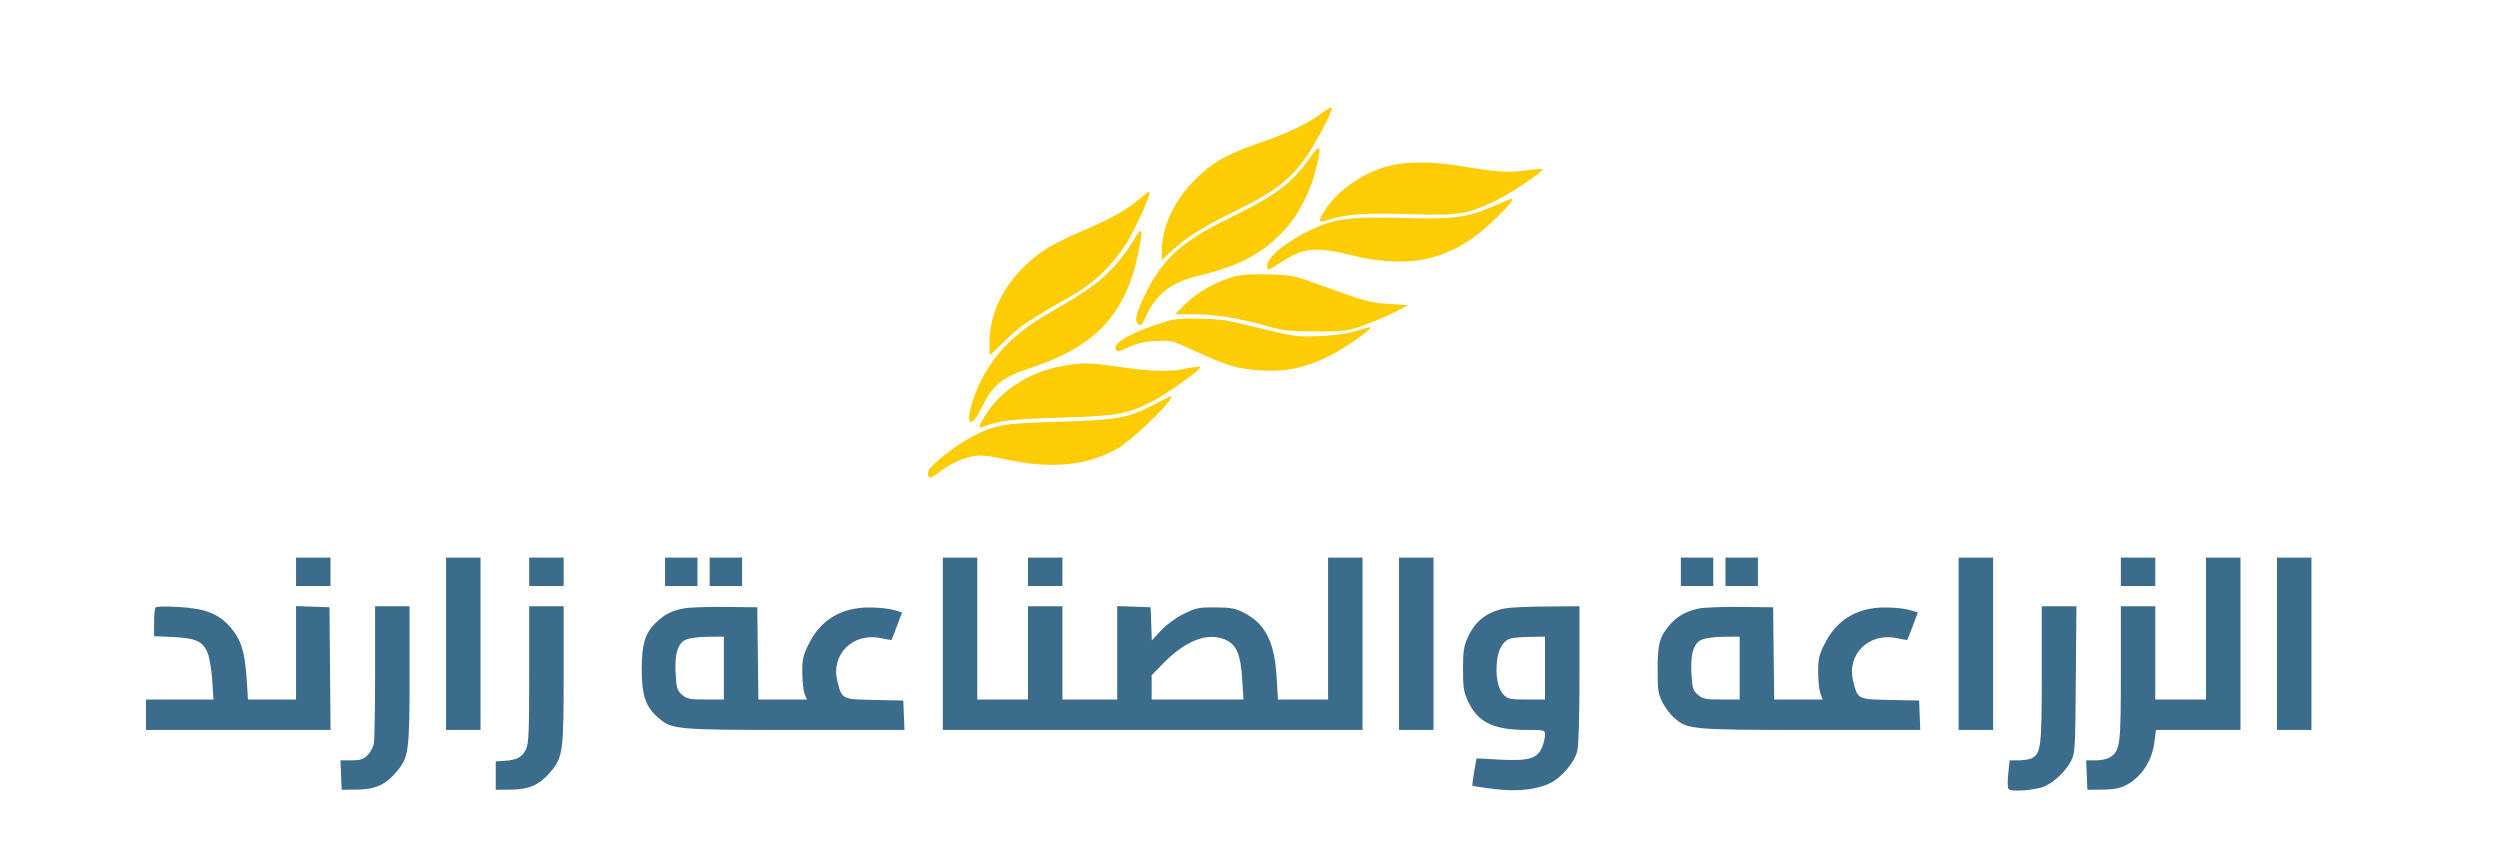 <svg xmlns="http://www.w3.org/2000/svg" width="1233" height="415" viewBox="0 0 1233 415" version="1.1"><path d="M 652 55.717 C 645.397 60.834, 635.319 65.633, 620.566 70.685 C 604.953 76.033, 597.694 80.238, 589 88.971 C 579.232 98.783, 573 112.161, 573 123.318 L 573 128.274 577.931 123.661 C 584.848 117.191, 594.181 111.414, 611 103.191 C 627.557 95.096, 635.432 89.197, 642.892 79.298 C 647.980 72.547, 657.448 54.739, 656.825 53.090 C 656.646 52.617, 654.475 53.799, 652 55.717 M 645.803 78.127 C 636.728 90.845, 629.400 96.254, 605 108.247 C 582.931 119.093, 573.361 127.791, 565.180 144.433 C 560.323 154.315, 559.362 158.226, 561.382 159.902 C 562.610 160.922, 563.173 160.413, 564.801 156.811 C 570.169 144.934, 577.213 139.389, 591.282 135.965 C 610.603 131.262, 621.289 125.771, 632.026 115.029 C 639.745 107.307, 645.859 95.894, 649.061 83.231 C 652.060 71.373, 651.381 70.310, 645.803 78.127 M 686.362 81.494 C 674.216 84.135, 660.866 92.832, 654.332 102.359 C 649.773 109.008, 649.878 110.307, 654.835 108.558 C 663 105.677, 672.880 104.950, 694.825 105.616 C 720.070 106.381, 723.949 105.752, 738.500 98.533 C 746.791 94.420, 761.625 84.291, 760.705 83.372 C 760.488 83.155, 756.753 83.472, 752.405 84.077 C 743.861 85.267, 737.575 84.838, 720.500 81.904 C 707.840 79.728, 695.181 79.576, 686.362 81.494 M 562.205 97.917 C 555.734 103.514, 548.486 107.589, 533.652 113.970 C 517.385 120.968, 511.123 125, 502.829 133.818 C 493.293 143.956, 488 156.589, 488 169.210 C 488 172.395, 488.126 175, 488.280 175 C 488.434 175, 491.921 171.709, 496.030 167.686 C 503.108 160.757, 506.838 158.265, 530 144.991 C 541.600 138.342, 552.350 126.903, 558.652 114.500 C 563.879 104.213, 567.590 95.243, 566.894 94.579 C 566.677 94.372, 564.567 95.874, 562.205 97.917 M 737 101.537 C 723.945 107.316, 716.659 108.272, 691.500 107.506 C 666.697 106.750, 658.625 107.752, 647.270 112.998 C 635.312 118.522, 625 126.717, 625 130.696 C 625 131.963, 625.291 133, 625.646 133 C 626.002 133, 628.689 131.410, 631.617 129.466 C 642.753 122.074, 648.710 121.494, 667.164 126 C 695.661 132.959, 716.247 128.053, 735.661 109.676 C 743.490 102.265, 747.165 97.848, 745.285 98.109 C 744.853 98.168, 741.125 99.711, 737 101.537 M 558 120.222 C 556.075 123.612, 551.350 129.579, 547.500 133.482 C 540.738 140.337, 536.779 143.067, 515.668 155.431 C 498.286 165.612, 487.267 177.904, 481.032 194.073 C 475.498 208.423, 477.975 213.747, 484.217 200.920 C 489.636 189.783, 494.215 186.082, 508.325 181.433 C 536.841 172.037, 551.060 158.964, 558.827 135 C 560.551 129.682, 562.960 117.969, 562.992 114.750 C 563.014 112.640, 561.140 114.694, 558 120.222 M 608.124 136.520 C 599.864 138.830, 589.893 144.525, 584.475 150.025 L 579.575 155 588.657 155 C 599.184 155, 610.502 156.801, 624.547 160.710 C 633.421 163.179, 636.127 163.477, 649.500 163.455 C 663.998 163.431, 664.801 163.319, 673.500 160.101 C 678.450 158.270, 685.200 155.372, 688.500 153.661 L 694.500 150.551 684.949 149.902 C 675.285 149.244, 673.607 148.765, 646.500 138.917 C 638.554 136.030, 636.095 135.611, 625.500 135.332 C 617.021 135.109, 611.922 135.457, 608.124 136.520 M 578.500 157.680 C 573.275 158.849, 562.950 162.554, 557.940 165.058 C 551.671 168.191, 549.514 170.291, 550.343 172.452 C 550.816 173.683, 551.879 173.481, 556.705 171.241 C 560.973 169.261, 564.528 168.452, 570.194 168.173 C 577.751 167.800, 578.099 167.891, 589.737 173.296 C 605.171 180.464, 610.496 182.013, 622.088 182.703 C 634.438 183.437, 644.098 181.362, 655.812 175.456 C 663.730 171.464, 676.707 162.373, 675.792 161.459 C 675.584 161.251, 672.508 162.021, 668.957 163.171 C 664.560 164.595, 658.805 165.417, 650.916 165.748 C 640.133 166.201, 638.335 165.989, 624.916 162.684 C 616.987 160.732, 607.830 158.654, 604.566 158.067 C 598.780 157.027, 582.500 156.784, 578.500 157.680 M 523.500 180.611 C 508.472 183.301, 494.571 191.900, 487.055 203.155 C 482.626 209.787, 482.068 211.575, 484.750 210.536 C 492.773 207.425, 498.921 206.690, 523 205.961 C 551.041 205.113, 555.352 204.384, 567.500 198.434 C 574.379 195.064, 592 182.600, 592 181.103 C 592 180.683, 589.188 180.928, 585.750 181.649 C 577.029 183.476, 568.677 183.317, 552.471 181.016 C 536.279 178.716, 534.249 178.687, 523.500 180.611 M 569.332 199.449 C 556.340 206.236, 551.171 207.171, 522 208.015 C 493.993 208.825, 490.893 209.375, 478.872 215.656 C 471.863 219.318, 459.747 228.735, 458.112 231.791 C 457.571 232.802, 457.511 234.208, 457.976 234.962 C 458.634 236.026, 459.636 235.669, 462.657 233.291 C 468.025 229.066, 474.198 226.100, 479.859 225.027 C 483.754 224.288, 486.980 224.607, 496.592 226.682 C 518.780 231.472, 536.918 229.576, 551.662 220.926 C 557.591 217.447, 574.734 201.359, 576.890 197.250 C 577.539 196.012, 577.942 195.041, 577.785 195.091 C 577.628 195.141, 573.824 197.102, 569.332 199.449" stroke="none" fill="#fccc04" fill-rule="evenodd"/><path d="M 146 282 L 146 289 154.500 289 L 163 289 163 282 L 163 275 154.500 275 L 146 275 146 282 M 220 317.500 L 220 360 228.500 360 L 237 360 237 317.500 L 237 275 228.500 275 L 220 275 220 317.500 M 261 282 L 261 289 269.500 289 L 278 289 278 282 L 278 275 269.500 275 L 261 275 261 282 M 328 282 L 328 289 336 289 L 344 289 344 282 L 344 275 336 275 L 328 275 328 282 M 350 282 L 350 289 358 289 L 366 289 366 282 L 366 275 358 275 L 350 275 350 282 M 465 317.500 L 465 360 568.500 360 L 672 360 672 317.500 L 672 275 663.500 275 L 655 275 655 310 L 655 345 642.650 345 L 630.301 345 629.632 333.988 C 628.572 316.541, 624.095 307.658, 613.649 302.280 C 609.242 300.012, 607.200 299.620, 599.480 299.565 C 591.261 299.506, 589.876 299.788, 583.875 302.741 C 579.952 304.672, 575.428 307.973, 572.684 310.907 L 568.078 315.831 567.789 307.665 L 567.500 299.500 559.250 299.210 L 551 298.919 551 321.960 L 551 345 537.500 345 L 524 345 524 322 L 524 299 515.500 299 L 507 299 507 322 L 507 345 494.500 345 L 482 345 482 310 L 482 275 473.500 275 L 465 275 465 317.500 M 507 282 L 507 289 515.500 289 L 524 289 524 282 L 524 275 515.500 275 L 507 275 507 282 M 690 317.500 L 690 360 698.500 360 L 707 360 707 317.500 L 707 275 698.500 275 L 690 275 690 317.500 M 829 282 L 829 289 837 289 L 845 289 845 282 L 845 275 837 275 L 829 275 829 282 M 851 282 L 851 289 859 289 L 867 289 867 282 L 867 275 859 275 L 851 275 851 282 M 966 317.500 L 966 360 974.500 360 L 983 360 983 317.500 L 983 275 974.500 275 L 966 275 966 317.500 M 1046 282 L 1046 289 1054.500 289 L 1063 289 1063 282 L 1063 275 1054.500 275 L 1046 275 1046 282 M 1088 310 L 1088 345 1075.500 345 L 1063 345 1063 322 L 1063 299 1054.500 299 L 1046 299 1046 332.032 C 1046 367.465, 1045.685 370.006, 1040.883 373.369 C 1039.512 374.329, 1036.573 375, 1033.734 375 L 1028.912 375 1029.206 382.250 L 1029.500 389.500 1037 389.433 C 1042.570 389.383, 1045.529 388.828, 1048.500 387.274 C 1056.281 383.206, 1061.488 375.204, 1062.620 365.574 L 1063.275 360 1084.138 360 L 1105 360 1105 317.500 L 1105 275 1096.500 275 L 1088 275 1088 310 M 1123 317.500 L 1123 360 1131.500 360 L 1140 360 1140 317.500 L 1140 275 1131.500 275 L 1123 275 1123 317.500 M 76.750 299.548 C 76.338 299.980, 76 303.355, 76 307.047 L 76 313.761 85.250 314.192 C 96.627 314.722, 100.111 316.321, 102.410 322.066 C 103.321 324.344, 104.345 330.437, 104.684 335.604 L 105.302 345 88.651 345 L 72 345 72 352.500 L 72 360 117.515 360 L 163.029 360 162.765 329.750 L 162.500 299.500 154.250 299.210 L 146 298.919 146 321.960 L 146 345 134.150 345 L 122.301 345 121.646 334.750 C 120.786 321.278, 118.778 315.082, 113.299 308.988 C 107.473 302.508, 100.919 300.047, 87.529 299.313 C 82.013 299.010, 77.162 299.116, 76.750 299.548 M 185 331.375 C 185 349.181, 184.720 365.150, 184.378 366.861 C 184.036 368.572, 182.624 371.103, 181.241 372.486 C 179.176 374.551, 177.763 375, 173.320 375 L 167.912 375 168.206 382.250 L 168.500 389.500 176 389.433 C 185.019 389.352, 190.013 387.139, 195.415 380.828 C 201.620 373.580, 202 370.806, 202 332.818 L 202 299 193.500 299 L 185 299 185 331.375 M 261 332.599 C 261 360.830, 260.753 366.718, 259.455 369.454 C 257.580 373.405, 254.935 374.865, 249 375.226 L 244.500 375.500 244.500 382.500 L 244.500 389.500 252 389.433 C 261.019 389.352, 266.013 387.139, 271.415 380.828 C 277.620 373.580, 278 370.806, 278 332.818 L 278 299 269.500 299 L 261 299 261 332.599 M 337.500 300.014 C 331.152 301.314, 328.382 302.660, 324.111 306.519 C 318.284 311.783, 316.500 317.287, 316.500 330 C 316.500 342.634, 318.293 348.226, 323.999 353.380 C 331.231 359.914, 332.118 360, 392.225 360 L 446.088 360 445.794 352.750 L 445.500 345.500 431.255 345.223 C 415.114 344.908, 415.245 344.975, 412.985 335.904 C 409.702 322.726, 420.666 311.875, 434.389 314.722 C 437.200 315.305, 439.574 315.719, 439.665 315.641 C 439.756 315.564, 440.969 312.473, 442.361 308.774 L 444.892 302.048 440.696 300.808 C 438.388 300.127, 432.892 299.585, 428.483 299.604 C 414.752 299.666, 404.682 305.806, 398.836 317.681 C 396.050 323.340, 395.639 325.191, 395.685 331.845 C 395.714 336.055, 396.236 340.738, 396.844 342.250 L 397.950 345 385.994 345 L 374.038 345 373.769 322.250 L 373.500 299.500 357.500 299.348 C 348.700 299.264, 339.700 299.564, 337.500 300.014 M 742.344 300.041 C 733.202 301.850, 727.588 306.240, 723.836 314.512 C 721.951 318.668, 721.571 321.251, 721.559 330 C 721.547 339.231, 721.860 341.178, 724.152 346.107 C 728.827 356.163, 736.700 360, 752.659 360 C 761.988 360, 762 360.003, 762 362.532 C 762 363.925, 761.341 366.641, 760.536 368.568 C 758.204 374.148, 753.974 375.391, 739.850 374.644 L 728.200 374.028 727.051 380.631 C 726.418 384.263, 726.036 387.370, 726.202 387.535 C 726.368 387.701, 731.125 388.413, 736.773 389.118 C 748.394 390.569, 758.134 389.503, 764.929 386.036 C 770.347 383.272, 776.546 375.862, 777.883 370.549 C 778.595 367.722, 779 353.951, 779 332.557 L 779 299 762.750 299.110 C 753.813 299.170, 744.630 299.589, 742.344 300.041 M 838.267 300.043 C 832.016 301.294, 827.402 303.778, 823.881 307.788 C 818.525 313.889, 817.554 317.281, 817.526 330 C 817.503 340.037, 817.795 342.099, 819.818 346.206 C 821.093 348.794, 823.674 352.263, 825.554 353.913 C 832.326 359.859, 833.895 360, 893.225 360 L 947.088 360 946.794 352.750 L 946.500 345.500 932.255 345.223 C 916.114 344.908, 916.245 344.975, 913.985 335.904 C 910.702 322.726, 921.666 311.875, 935.389 314.722 C 938.200 315.305, 940.574 315.719, 940.665 315.641 C 940.756 315.564, 941.969 312.473, 943.361 308.774 L 945.892 302.048 941.696 300.808 C 939.388 300.127, 933.892 299.585, 929.483 299.604 C 915.754 299.666, 905.682 305.806, 899.838 317.678 C 897.041 323.359, 896.644 325.157, 896.713 331.843 C 896.756 336.054, 897.278 340.738, 897.871 342.250 L 898.950 345 886.994 345 L 875.038 345 874.769 322.250 L 874.500 299.500 858.500 299.348 C 849.700 299.264, 840.595 299.577, 838.267 300.043 M 1007 332.532 C 1007 368.170, 1006.606 371.535, 1002.150 373.920 C 1001.040 374.514, 998.113 375, 995.645 375 L 991.159 375 990.472 381.421 C 990.093 384.952, 990.118 388.382, 990.527 389.044 C 991.610 390.797, 1004.677 389.740, 1009 387.549 C 1013.803 385.116, 1018.753 380.282, 1021.338 375.500 C 1023.423 371.642, 1023.511 370.214, 1023.797 335.250 L 1024.093 299 1015.547 299 L 1007 299 1007 332.532 M 338.308 315.466 C 334.176 317.264, 332.601 322.704, 333.251 332.933 C 333.666 339.462, 334.051 340.647, 336.417 342.683 C 338.800 344.732, 340.145 345, 348.056 345 L 357 345 357 329.500 L 357 314 349.250 314.039 C 344.927 314.061, 340.089 314.692, 338.308 315.466 M 592 314.935 C 586.100 316.736, 580.089 320.704, 574.250 326.651 L 568 333.017 568 339.009 L 568 345 590.650 345 L 613.301 345 612.630 334.773 C 611.851 322.874, 610.017 318.343, 604.931 315.752 C 601.371 313.937, 596.314 313.618, 592 314.935 M 745.090 314.873 C 741.533 315.869, 739.041 319.862, 738.353 325.668 C 737.470 333.123, 738.726 339.817, 741.535 342.626 C 743.684 344.775, 744.767 345, 752.955 345 L 762 345 762 329.500 L 762 314 754.750 314.100 C 750.763 314.155, 746.416 314.503, 745.090 314.873 M 839.308 315.466 C 835.176 317.264, 833.601 322.704, 834.251 332.933 C 834.666 339.462, 835.051 340.647, 837.417 342.683 C 839.800 344.732, 841.145 345, 849.056 345 L 858 345 858 329.500 L 858 314 850.250 314.039 C 845.927 314.061, 841.089 314.692, 839.308 315.466" stroke="none" fill="#3c6c8c" fill-rule="evenodd"/></svg>